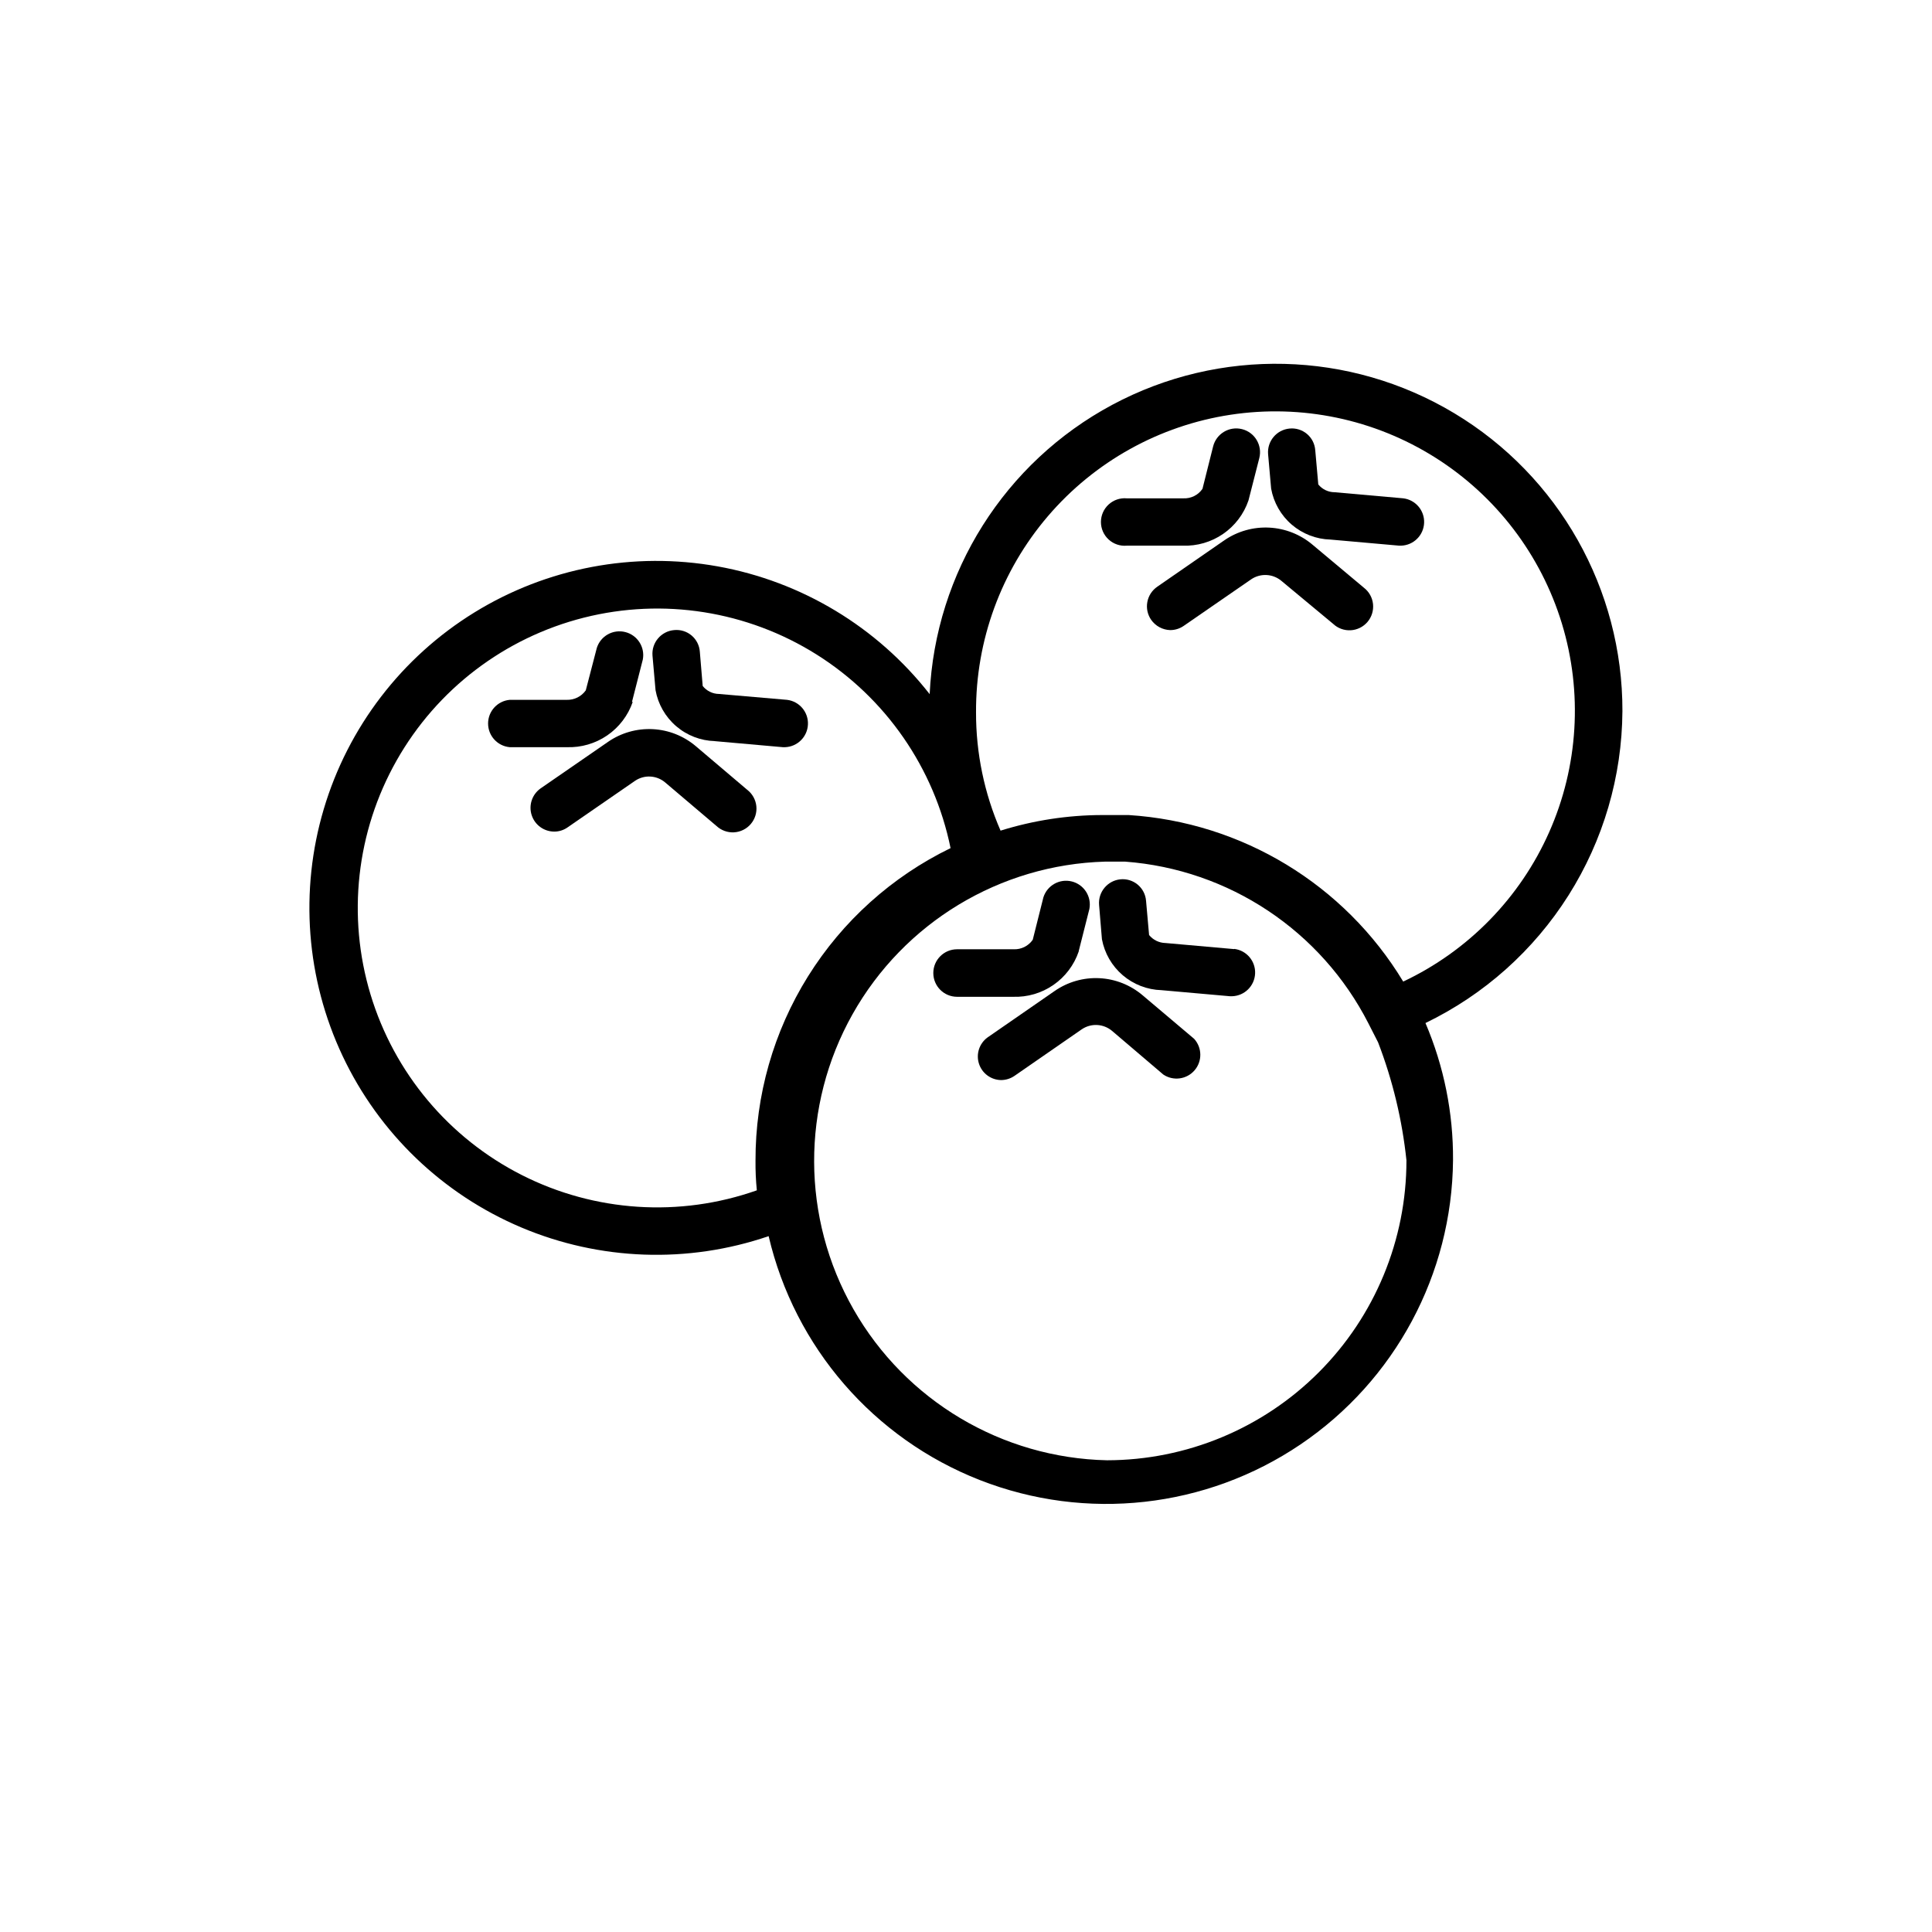 <?xml version="1.0" encoding="UTF-8"?>
<!-- Uploaded to: ICON Repo, www.iconrepo.com, Generator: ICON Repo Mixer Tools -->
<svg fill="#000000" width="800px" height="800px" version="1.1" viewBox="144 144 512 512" xmlns="http://www.w3.org/2000/svg">
 <g>
  <path d="m573.96 332.49c0.082-32.332-16.836-62.324-44.551-78.973-27.715-16.648-62.141-17.496-90.645-2.238-28.5 15.262-46.883 44.383-48.395 76.676-13.93-17.816-33.941-29.871-56.199-33.863-22.262-3.992-45.215 0.363-64.469 12.227-19.254 11.867-33.457 30.41-39.898 52.09s-4.664 44.973 4.988 65.426 26.504 36.633 47.332 45.441c20.828 8.812 44.176 9.637 65.574 2.316 6.887 29.441 27.816 53.613 55.973 64.641 28.156 11.023 59.934 7.492 84.98-9.445 25.051-16.938 40.164-45.113 40.418-75.348 0.082-12.48-2.406-24.844-7.305-36.324 15.555-7.516 28.688-19.242 37.914-33.848 9.227-14.605 14.176-31.504 14.281-48.777zm-229.39 126.96c-20.441 7.215-42.945 5.75-62.281-4.047-19.336-9.801-33.824-27.086-40.09-47.84s-3.769-43.168 6.91-62.031c10.68-18.867 28.613-32.539 49.633-37.848 21.016-5.305 43.293-1.777 61.645 9.758 18.355 11.535 31.191 30.078 35.523 51.32-15.535 7.547-28.625 19.32-37.77 33.973-9.145 14.648-13.969 31.582-13.922 48.855-0.027 2.625 0.09 5.246 0.352 7.859zm92.805 71.539c-27.871-0.609-53.379-15.797-67.191-40.012-13.816-24.211-13.91-53.898-0.25-78.199 13.66-24.301 39.07-39.652 66.938-40.438h5.289c27.508 2.051 51.949 18.305 64.488 42.875l2.57 5.039-0.004-0.004c3.859 10.043 6.383 20.543 7.508 31.238 0.016 21.062-8.336 41.27-23.215 56.176-14.883 14.91-35.07 23.297-56.133 23.324zm78.492-126.86c-15.555-25.742-42.734-42.227-72.75-44.133h-3.527-3.527c-9.125 0.02-18.191 1.414-26.902 4.133-4.312-9.887-6.523-20.555-6.5-31.34-0.102-19.055 6.656-37.512 19.043-51.992 12.383-14.484 29.566-24.027 48.41-26.883 18.84-2.859 38.078 1.16 54.203 11.32 16.121 10.16 28.047 25.781 33.602 44.012 5.551 18.227 4.359 37.848-3.363 55.27-7.719 17.422-21.453 31.484-38.688 39.613z"/>
  <path d="m446.8 407.76c-3.211-2.727-7.231-4.32-11.441-4.531-4.207-0.207-8.367 0.977-11.832 3.371l-17.836 12.344c-2.16 1.586-3.074 4.371-2.262 6.926 0.809 2.555 3.16 4.309 5.84 4.359 1.277 0 2.523-0.387 3.574-1.109l17.836-12.344c2.461-1.672 5.731-1.504 8.012 0.406l13.602 11.586c2.644 1.773 6.199 1.289 8.277-1.121 2.078-2.41 2.027-5.996-0.113-8.352z"/>
  <path d="m429.88 396.02 2.82-11.137c0.625-3.273-1.414-6.469-4.648-7.285-3.231-0.812-6.539 1.035-7.543 4.215l-2.82 11.234c-1.137 1.645-3.039 2.598-5.039 2.519h-15.016c-3.477 0-6.297 2.816-6.297 6.297 0 3.477 2.82 6.297 6.297 6.297h14.812c3.816 0.137 7.574-0.961 10.711-3.133 3.141-2.168 5.5-5.293 6.723-8.906z"/>
  <path d="m471.04 395.52-18.188-1.613c-1.684-0.035-3.269-0.809-4.332-2.117l-0.805-9.07v0.004c-0.129-1.664-0.922-3.207-2.203-4.281-1.281-1.07-2.938-1.582-4.602-1.414-3.422 0.348-5.934 3.375-5.641 6.805l0.754 9.07v-0.004c0.691 3.715 2.633 7.078 5.5 9.535 2.871 2.457 6.496 3.859 10.27 3.969l18.188 1.613 0.555-0.004c3.285-0.109 5.934-2.731 6.078-6.016 0.148-3.285-2.258-6.129-5.523-6.527z"/>
  <path d="m328.41 341.76c-3.211-2.727-7.231-4.32-11.441-4.527-4.207-0.211-8.367 0.973-11.832 3.367l-17.887 12.344c-2.234 1.586-3.191 4.434-2.363 7.043 0.828 2.613 3.25 4.391 5.992 4.394 1.262 0.004 2.492-0.383 3.523-1.109l17.887-12.344c2.445-1.664 5.695-1.496 7.961 0.406l13.602 11.539v-0.004c1.254 1.184 2.941 1.801 4.664 1.707 1.723-0.094 3.328-0.891 4.449-2.203 1.117-1.312 1.652-3.027 1.473-4.742-0.18-1.715-1.059-3.281-2.422-4.332z"/>
  <path d="m311.48 330.02 2.871-11.234c0.625-3.277-1.414-6.473-4.648-7.285-3.234-0.816-6.543 1.031-7.543 4.211l-2.922 11.234c-1.152 1.633-3.043 2.578-5.039 2.519h-15.113c-3.25 0.293-5.738 3.012-5.738 6.273 0 3.258 2.488 5.981 5.738 6.273h15.113c3.812 0.133 7.57-0.961 10.715-3.117 3.148-2.16 5.519-5.269 6.766-8.875z"/>
  <path d="m333.29 340.4 18.188 1.613h0.555c3.285-0.113 5.934-2.734 6.078-6.019 0.148-3.281-2.258-6.125-5.523-6.527l-18.086-1.562c-1.672-0.027-3.242-0.805-4.281-2.113l-0.758-9.07c-0.113-1.672-0.902-3.231-2.184-4.312s-2.949-1.598-4.617-1.43c-3.465 0.293-6.035 3.336-5.742 6.801l0.805 9.117c0.668 3.715 2.598 7.086 5.461 9.543 2.863 2.461 6.484 3.859 10.258 3.961z"/>
  <path d="m491.84 288.36c-3.223-2.727-7.246-4.316-11.461-4.535-4.211-0.219-8.379 0.949-11.867 3.324l-17.836 12.344h0.004c-1.379 0.949-2.324 2.406-2.625 4.051-0.305 1.645 0.062 3.34 1.012 4.715 1.156 1.652 3.023 2.66 5.039 2.723 1.277 0.004 2.523-0.383 3.574-1.109l17.887-12.344c2.461-1.672 5.731-1.508 8.012 0.402l13.703 11.387c1.254 1.184 2.938 1.801 4.66 1.707 1.723-0.094 3.332-0.891 4.453-2.203 1.117-1.312 1.648-3.027 1.469-4.742-0.18-1.715-1.055-3.281-2.422-4.332z"/>
  <path d="m474.86 276.62 2.871-11.234v-0.004c0.852-3.379-1.203-6.809-4.582-7.656-3.383-0.848-6.809 1.203-7.66 4.586l-2.82 11.234c-1.129 1.652-3.035 2.606-5.039 2.519h-15.012c-1.762-0.16-3.508 0.43-4.812 1.625-1.305 1.191-2.047 2.879-2.047 4.644 0 1.77 0.742 3.457 2.047 4.648 1.305 1.195 3.051 1.785 4.812 1.625h14.812c3.809 0.141 7.559-0.949 10.699-3.109 3.141-2.16 5.5-5.273 6.731-8.879z"/>
  <path d="m515.88 276.06-18.188-1.613c-1.684-0.004-3.273-0.762-4.332-2.066l-0.805-9.07-0.004 0.004c-0.113-1.676-0.902-3.231-2.184-4.312-1.281-1.082-2.945-1.602-4.617-1.434-3.441 0.32-5.984 3.356-5.691 6.801l0.805 9.117v0.004c0.672 3.715 2.598 7.082 5.461 9.543 2.863 2.457 6.484 3.856 10.258 3.957l18.188 1.613h0.555c3.285-0.109 5.934-2.731 6.078-6.016 0.148-3.285-2.262-6.129-5.523-6.527z"/>
 </g>
</svg>